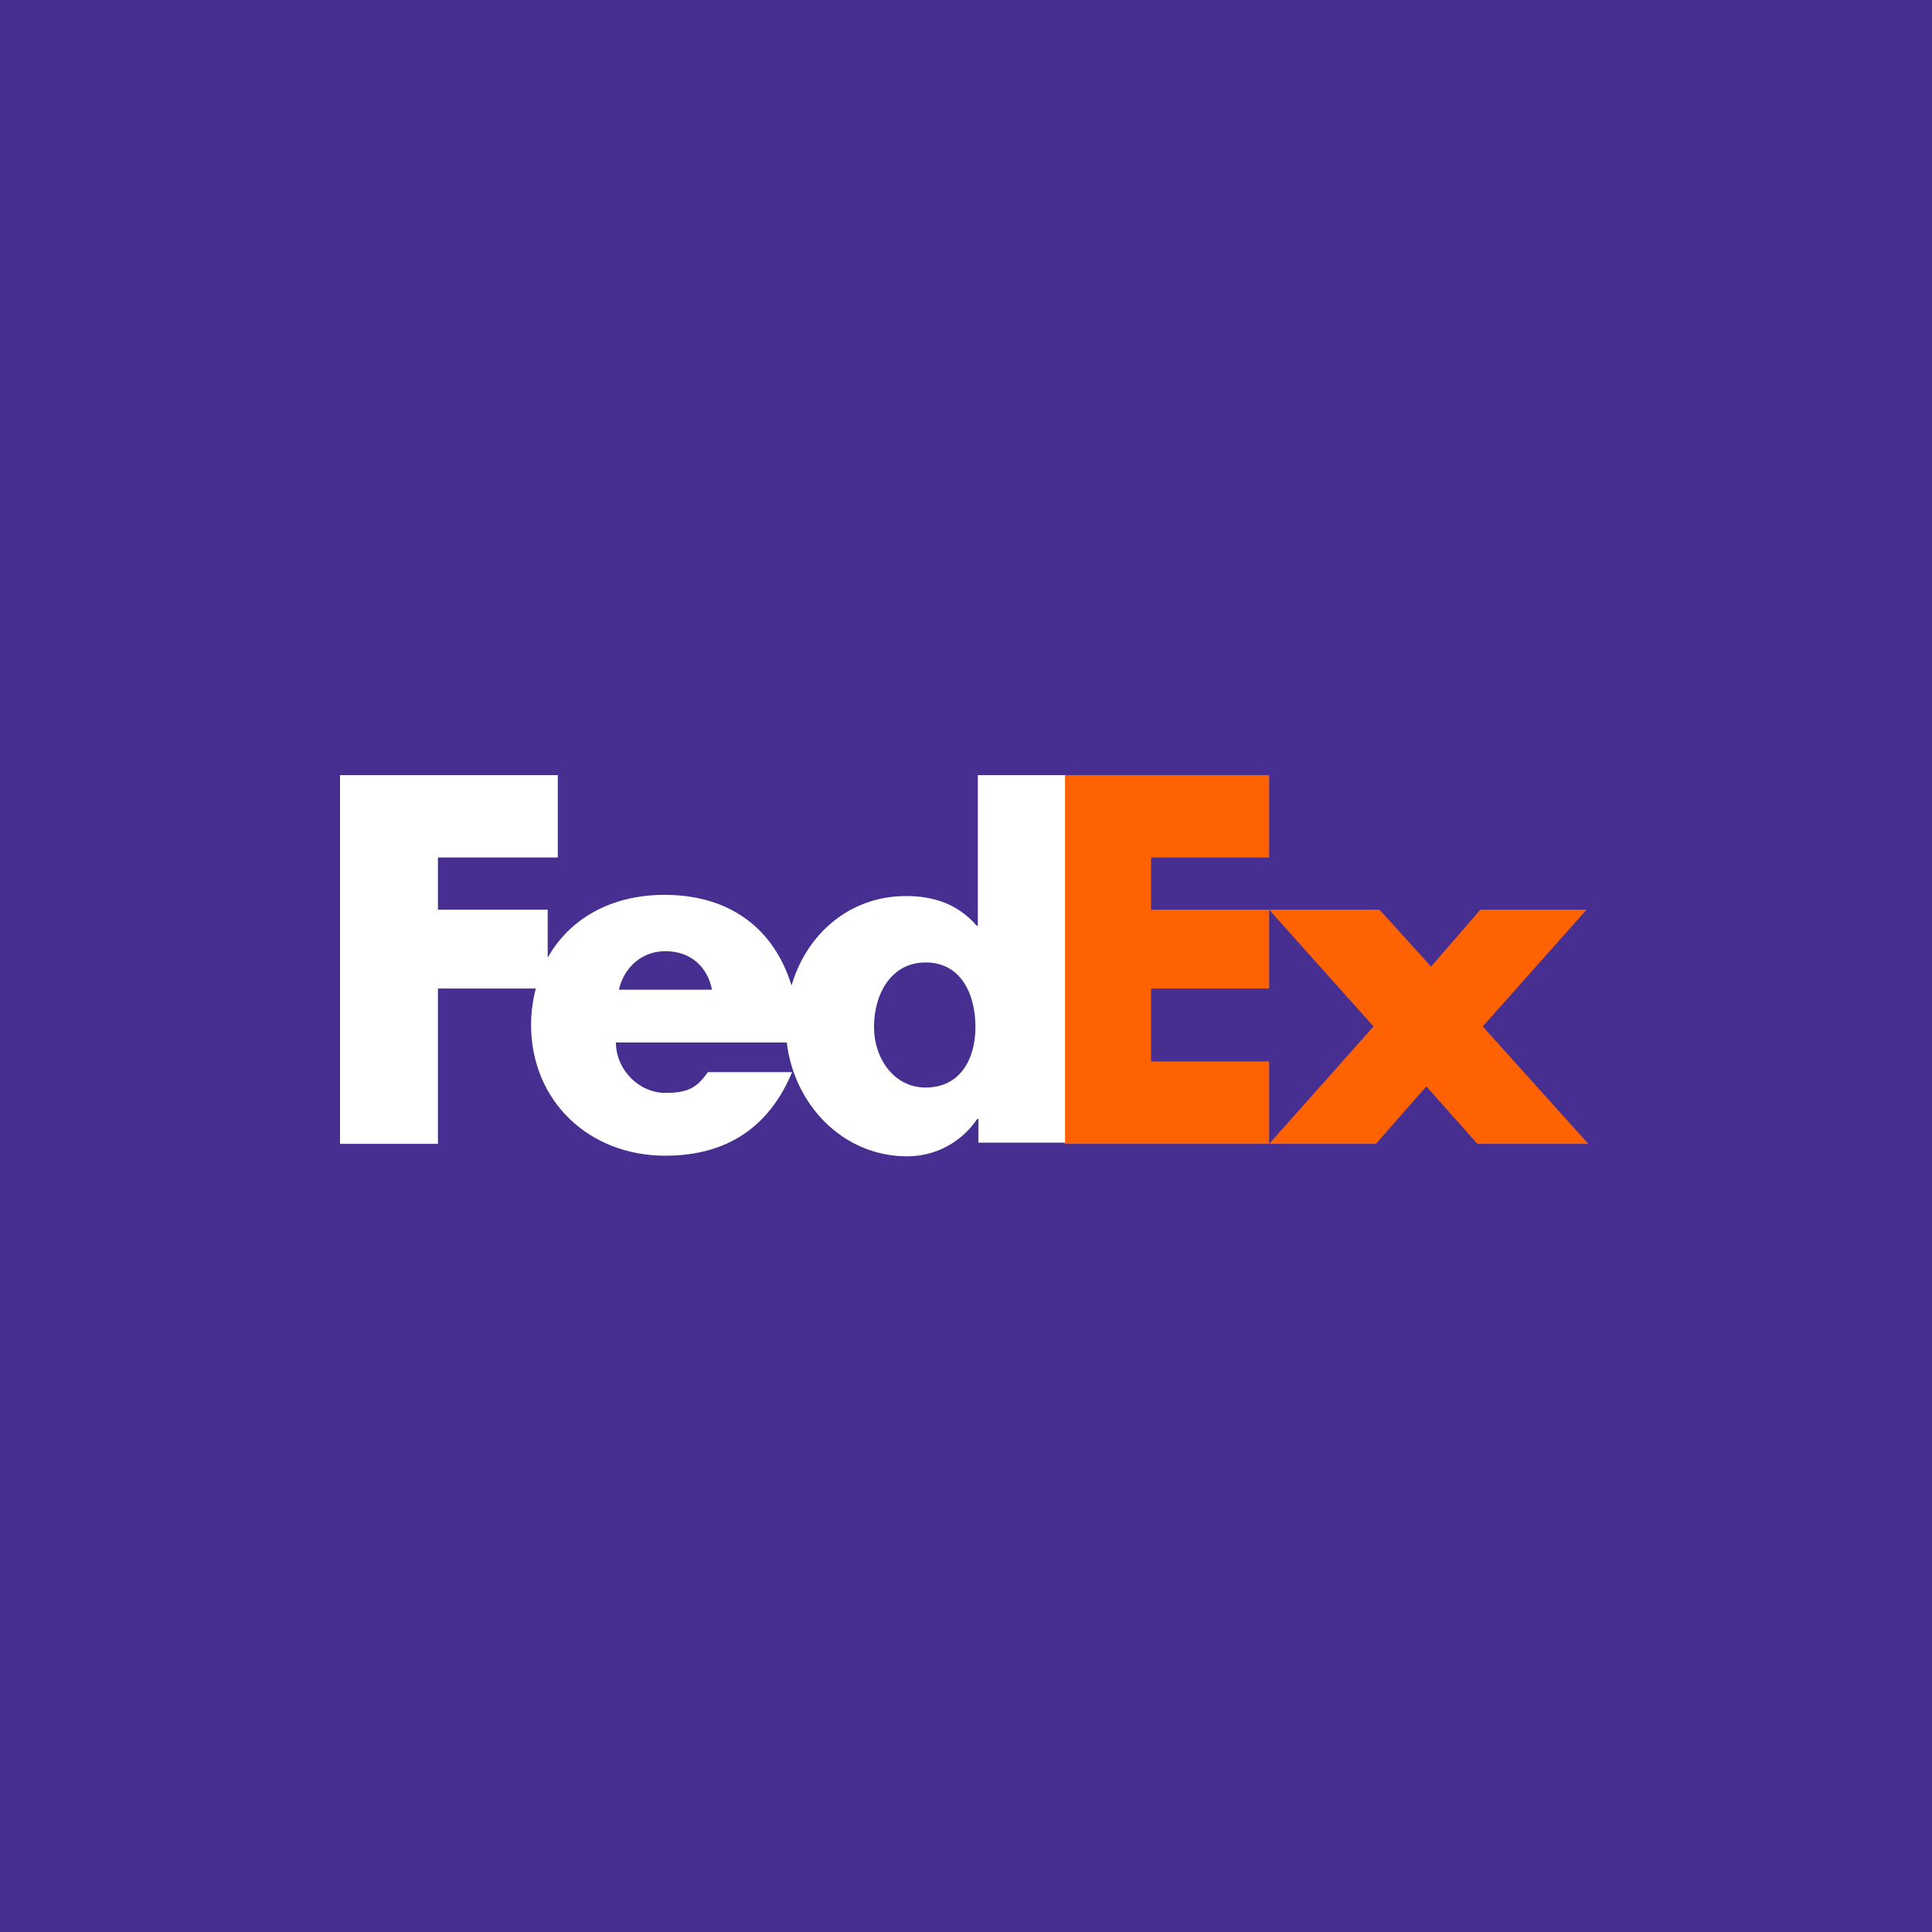 <svg width="250" height="250" viewBox="0 0 250 250" fill="none" xmlns="http://www.w3.org/2000/svg">
<rect width="250" height="250" fill="#472F92"/>
<g clip-path="url(#clip0_8_16)">
<path d="M191.172 148.015L184.569 140.573L178.044 148.015H164.225L177.737 132.825L164.225 117.712H178.504L185.184 125.077L191.556 117.712H205.298L191.863 132.825L205.528 148.015H191.172Z" fill="#FF6200"/>
<path d="M137.738 148.015V100.298H164.225V110.961H148.947V117.712H164.225V127.915H148.947V137.351H164.225V148.015H137.738Z" fill="#FF6200"/>
<path d="M119.774 140.727C115.628 140.727 113.095 136.891 113.095 132.902C113.095 128.606 115.321 124.54 119.774 124.54C124.38 124.54 126.223 128.682 126.223 132.902C126.223 136.968 124.303 140.727 119.774 140.727ZM80.083 128.069C80.774 125.077 83.154 123.082 86.071 123.082C89.295 123.082 91.522 125 92.136 128.069H80.083ZM126.53 100.298V119.783H126.376C123.92 116.945 120.772 115.948 117.24 115.948C109.87 115.948 104.343 120.934 102.423 127.532C100.197 120.244 94.516 115.794 85.994 115.794C79.085 115.794 73.711 118.863 70.87 123.926V117.712H56.667V110.961H72.175V100.298H44V148.015H56.667V127.915H69.335C68.951 129.373 68.721 130.984 68.721 132.595C68.721 142.568 76.321 149.549 86.071 149.549C94.209 149.549 99.583 145.713 102.5 138.732H91.599C90.14 140.803 88.988 141.417 86.071 141.417C82.693 141.417 79.699 138.425 79.699 134.896H101.809C102.731 142.798 108.949 149.626 117.394 149.626C121.002 149.626 124.38 147.861 126.453 144.793H126.607V147.861H137.815V100.298H126.53Z" fill="white"/>
</g>
<defs>
<clipPath id="clip0_8_16">
<rect width="162" height="50" fill="white" transform="translate(44 100)"/>
</clipPath>
</defs>
</svg>
